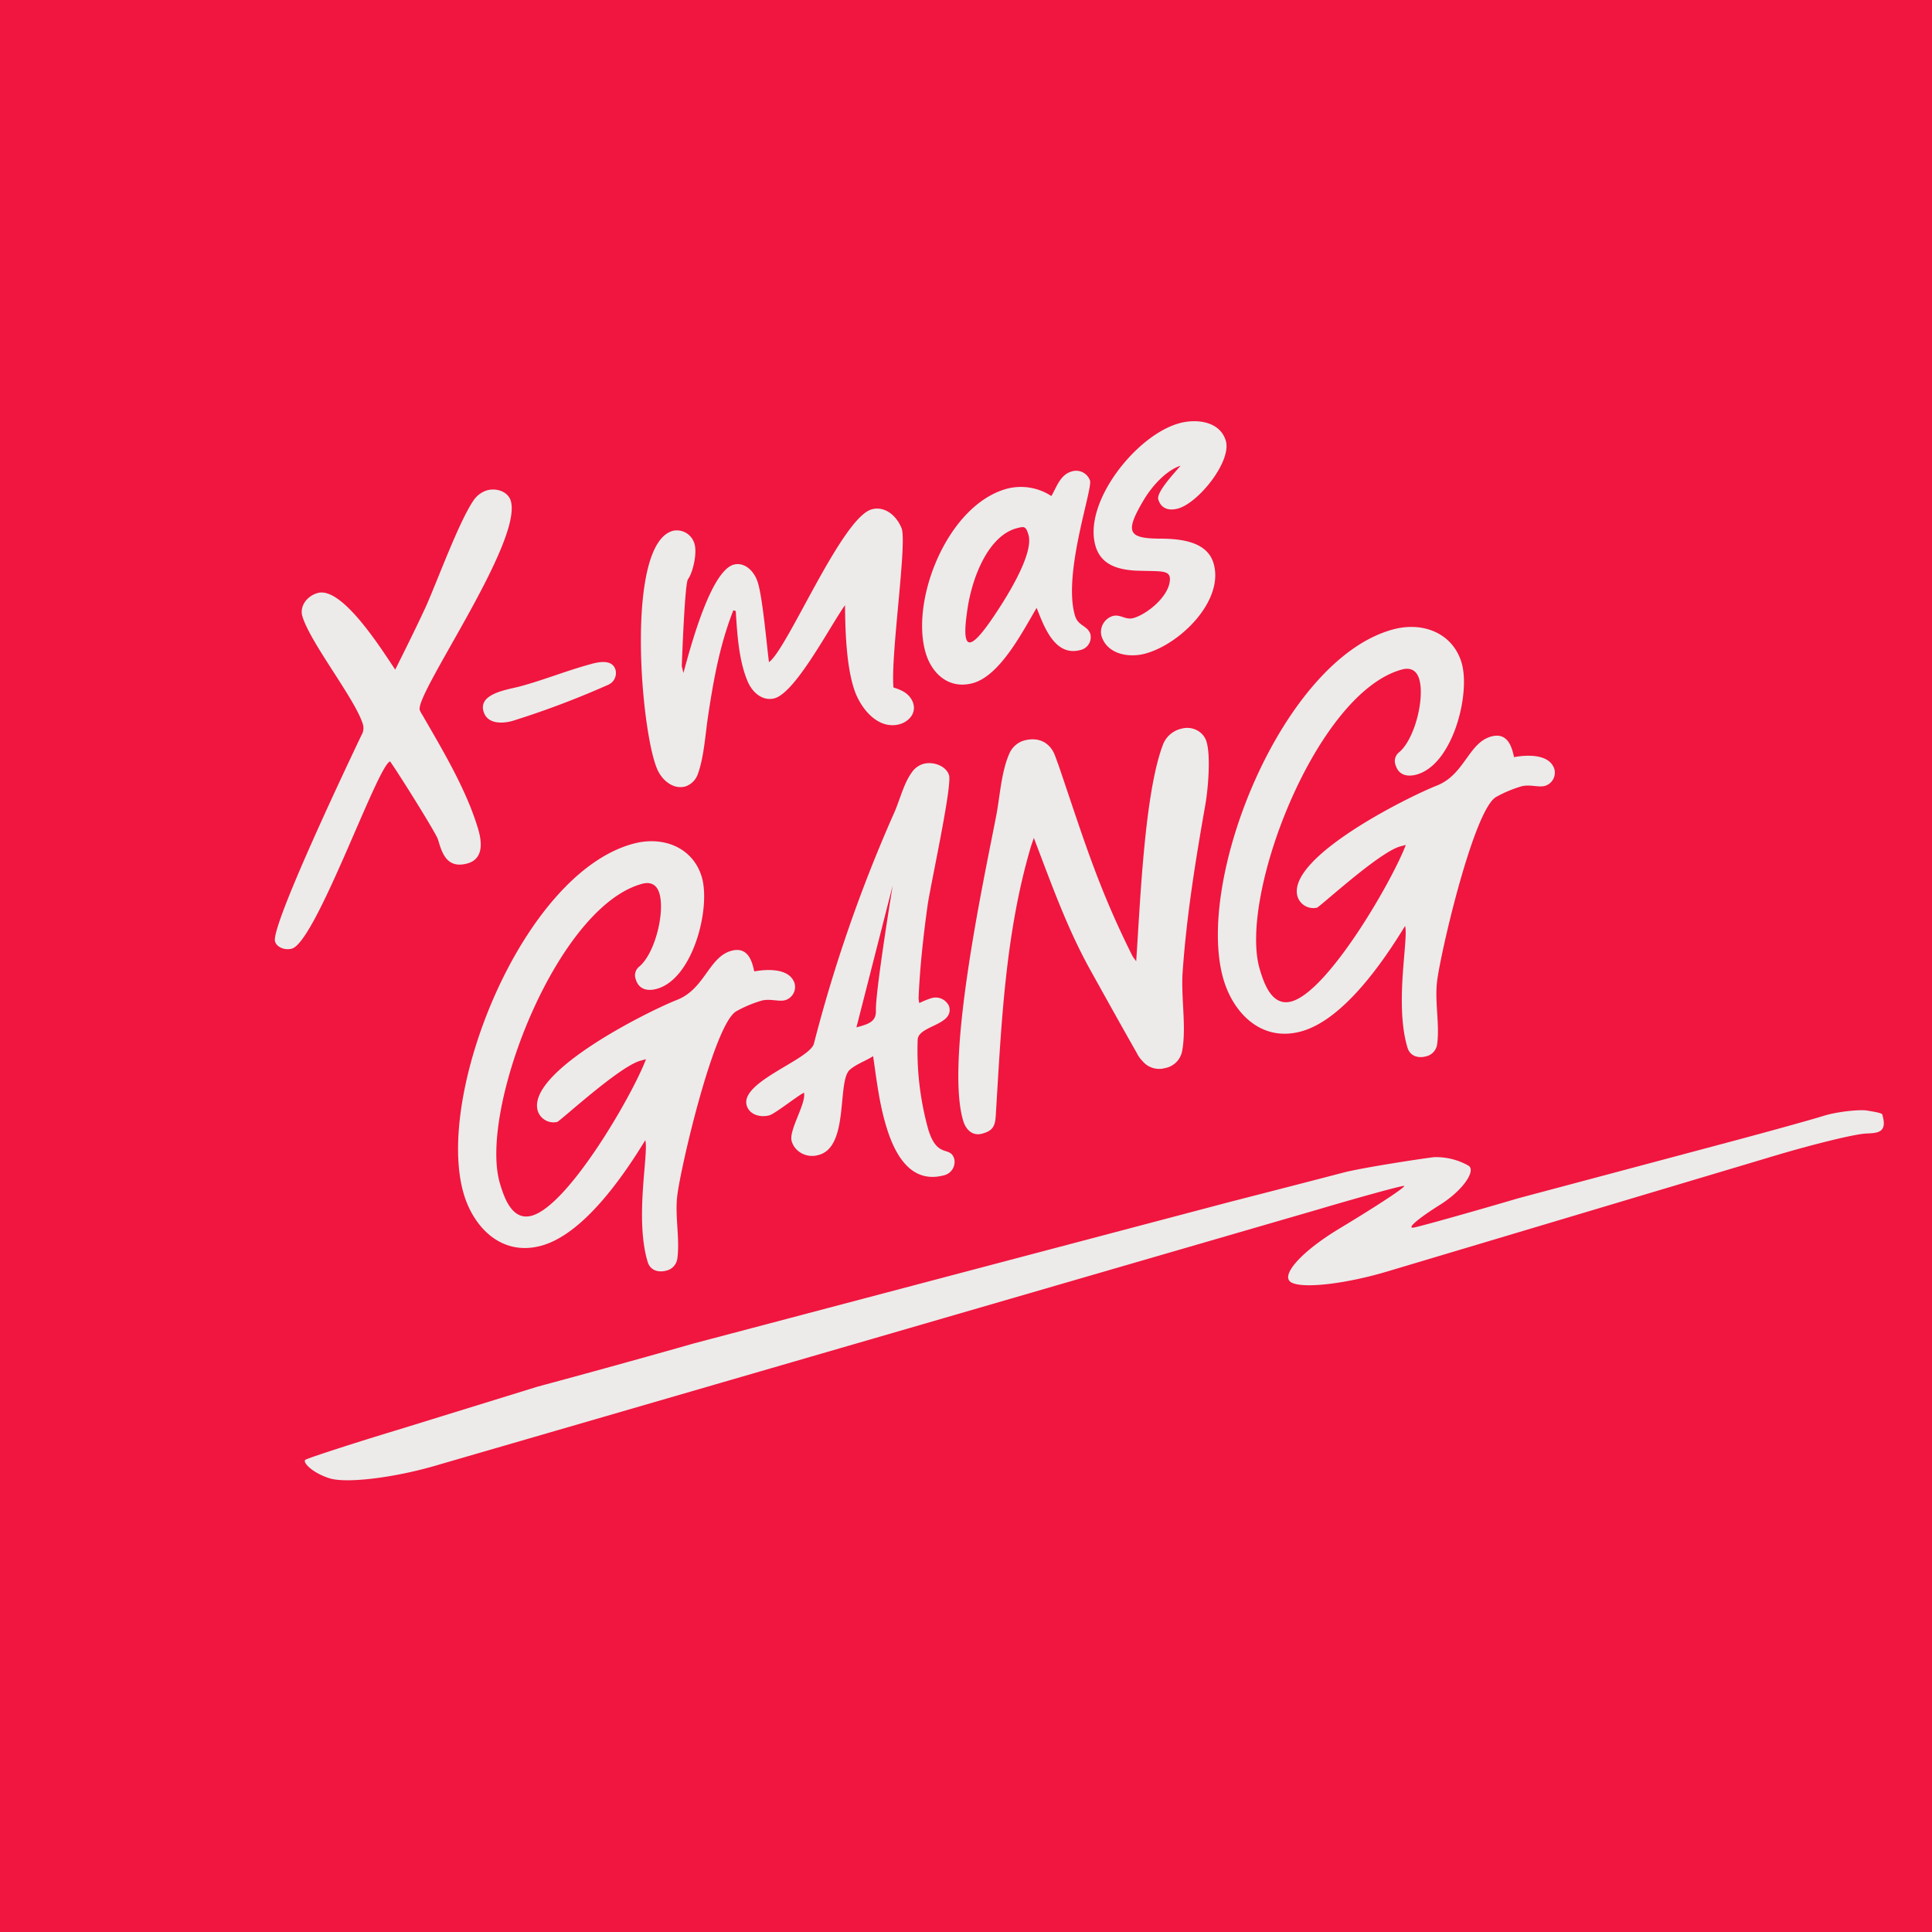 <svg xmlns="http://www.w3.org/2000/svg" xmlns:xlink="http://www.w3.org/1999/xlink" width="1000" height="1000" viewBox="0 0 1000 1000">
  <rect x="0" y="0" width="1000" height="1000" fill="#333333" stroke="none"/>
  <defs>
    <clipPath id="clip-path">
      <rect id="Rectangle_5384" data-name="Rectangle 5384" width="832.794" height="566.908" fill="none"/>
    </clipPath>
    <clipPath id="clip-Xmas_logo">
      <rect width="1000" height="1000"/>
    </clipPath>
  </defs>
  <g id="Xmas_logo" data-name="Xmas logo" clip-path="url(#clip-Xmas_logo)">
    <rect width="1000" height="1000" fill="#f0163f"/>
    <g id="Group_7283" data-name="Group 7283" transform="translate(142.262 199.278)">
      <g id="Group_11" data-name="Group 11" transform="translate(0.001)" clip-path="url(#clip-path)">
        <path id="Path_36458" data-name="Path 36458" d="M820.6,109.04c2.923,9.556-2.106,9.763-8.25,10.023S783.1,125.031,761,131.756L565.6,190.125c-22.092,6.746-44.988,9.43-50.878,5.967s5.286-15.959,24.835-27.764l1.189-.716c19.549-11.8,34.1-21.449,32.325-21.435s-22.054,5.578-44.209,12.131L73.439,290.5c-22.125,6.655-47.531,9.816-56.456,7.027S2.512,288.96,4.6,287.862s25.562-8.753,47.684-15.422l72.392-22.368c22.345-5.974,58.808-16.064,81.03-22.414l277.29-73.2c22.412-5.739,48.795-12.559,58.636-15.148s42.07-7.479,47.151-8.016a33.909,33.909,0,0,1,17.831,4.49c3.776,2.635-3.083,12.784-14.841,20.151S573.99,168.6,578.393,167.7s31.862-8.634,54.032-15.169L737.362,124.56c22.352-5.936,46.211-12.538,53.018-14.671s18.517-3.361,22.364-2.722,7,1.158,7.877,1.884" transform="translate(11.337 268.368)" fill="#ecebea"/>
        <path id="Path_36459" data-name="Path 36459" d="M78.254,75.854c6.062-13.671,17.107-43.926,24.582-54.783a13.071,13.071,0,0,1,7.083-5.255c5.059-1.351,10.807.842,12.187,5.434,6.382,21.168-49.615,99.93-47.095,108.3a12.748,12.748,0,0,0,1.312,2.487c10.639,18.442,22.744,38.621,28.821,58.807,1.879,6.238,3.422,15.752-5.648,18.172-10.807,2.88-13.133-6.073-15.057-12.471-.992-3.284-20.91-35.033-24.779-40.383-6.457,1.719-38.345,93.559-50.9,96.906-3.489.93-7.717-.6-8.66-3.722-2.367-7.879,38.729-94.187,44.735-106.781a7.036,7.036,0,0,0,.783-5.529c-3.959-13.135-27.173-42.049-31.37-56C12.713,75.948,16.531,70.49,22.29,68.96,35.2,65.515,56.255,99.793,62.317,108.641c5.394-10.837,10.8-21.677,15.937-32.787" transform="translate(-0.005 38.677)" fill="#ecebea"/>
        <path id="Path_36460" data-name="Path 36460" d="M85.113,41.835C89.3,40.719,95.9,39.491,97.531,44.9a6.611,6.611,0,0,1-3.7,7.721A459.311,459.311,0,0,1,44.084,71.4C38.5,72.889,31.155,72.91,29.228,66.508c-2.815-9.353,12.429-11.3,18.707-12.97C60.494,50.188,72.55,45.2,85.113,41.863" transform="translate(78.792 102.508)" fill="#ecebea"/>
        <path id="Path_36461" data-name="Path 36461" d="M72.839,103.3c3.493-12.8,14.047-52.857,26.08-56.067,5.23-1.393,10.077,2.81,12.1,8.3,2.7,7.079,4.876,33.1,6.1,42.165,9.5-6.613,37.727-74.955,53.246-79.1,6.453-1.723,12.544,2.863,15.366,9.732,3.02,7.532-5.707,65.529-4.179,82.5,3.955,1.249,8.008,2.828,9.968,7.448,2.349,5.932-2.341,10.377-6.874,11.587-10.118,2.694-18.86-6.322-22.845-16.432-4.727-12.566-5.2-32.3-5.323-45.213-7.691,10.735-25.555,45.29-36.541,48.213-5.931,1.582-11.575-2.761-14.174-9.518-4.4-10.879-5.122-24.519-5.842-35.678l-1.241-.375c-6.941,17.632-10.3,35.9-13.208,55.646-1.368,9.23-2.017,20.221-5.074,28.837a10.335,10.335,0,0,1-6.639,6.732c-6.1,1.631-12.242-3.115-14.792-9.7-8.444-21.154-16.112-116.1,8.481-122.656A9.486,9.486,0,0,1,78.3,35.691c2.054,4.95-.66,15.955-3.109,19.091-1.6,2.2-2.979,38.916-3.213,45.01Z" transform="translate(138.642 45.737)" fill="#ecebea"/>
        <path id="Path_36462" data-name="Path 36462" d="M167.431,12.958a7.588,7.588,0,0,1,9.338,4.743l.011.032c1.383,4.592-14.229,48.476-7.758,69.981,1.633,5.413,6.587,4.978,7.974,9.574a6.813,6.813,0,0,1-5.275,8.146c-13.607,3.624-19.091-13.352-22.584-21.817-7,11.8-18.811,35.155-33.111,38.969-12.38,3.3-21.1-5.013-24.265-15.517-8.25-27.413,11.311-76.955,42.181-85.185a28.7,28.7,0,0,1,22.826,3.845c2.751-4.634,4.559-11.142,10.662-12.77M113.1,85.953c-2.964,20.824,1.92,19.523,13.167,3.052C136.336,74.26,147.561,54.6,144.9,45.739c-1.335-4.431-2.084-4.406-6.1-3.34-14.651,3.908-23.389,25.564-25.7,43.554" transform="translate(245.149 31.753)" fill="#ecebea"/>
        <path id="Path_36463" data-name="Path 36463" d="M114.713,70.07c-6.77-22.487,21.055-57.741,43.553-63.74,9.07-2.414,20.865-.775,23.825,9.072,3.2,10.668-14.192,32.335-24.832,35.169-4.712,1.256-8.667,0-10.1-4.754-1.137-3.768,8.895-14.257,11.519-17.436-6.7,2.14-14.118,9.437-19.117,17.86C129.558,63.1,131.6,66.1,148.756,66.13c11.7.074,23.814,2.161,26.986,12.664,5.782,19.211-17.13,41.979-35.445,46.866-8.72,2.322-19.747.119-22.561-9.23a8.629,8.629,0,0,1,5.95-10.279c3.836-1.021,6.5,2.172,10.505,1.1,6.632-1.765,17.611-10.37,18.871-18.684,1.01-6.651-3.873-5.35-17.793-5.894-9.2-.565-17.7-3.08-20.563-12.6" transform="translate(310.102 13.4)" fill="#ecebea"/>
        <path id="Path_36464" data-name="Path 36464" d="M119.913,180.889c-10.99,2.929-41.626,31.314-43.207,31.735a8.586,8.586,0,0,1-9.995-5.669c-6.077-20.189,56.836-51.507,72-57.5,14.505-5.652,16.462-22.3,28.325-25.462,8.205-2.182,10.546,4.992,11.7,10.71,6.774-1.273,18.505-1.744,20.925,6.3a7.161,7.161,0,0,1-4.947,8.588c-3.318.884-7.817-.93-12.179.232a63.784,63.784,0,0,0-12.887,5.389c-11.59,5.929-29,80.782-30.752,95.611-1.267,10.8,1.443,22.312.026,32.615a7.454,7.454,0,0,1-5.693,6.132c-4.362,1.161-8.365-.256-9.652-4.522-6.818-22.649.678-56.566-1.245-62.968-10.979,18-31.863,48.742-54.014,54.647C47.9,282.173,33.6,267.2,28.464,250.126,13.053,198.918,58.682,83.909,116.238,68.568c15.527-4.147,30.774,2.07,35.322,17.18,4.794,15.913-4.4,52.945-23.415,58.014-4.884,1.3-9.186.147-10.718-4.943a5.755,5.755,0,0,1,1.931-6.722c8.086-6.943,13.238-28,10.27-37.853-1.282-4.266-4.291-6.122-8.824-4.915C76.33,101.194,35.841,207.021,47.156,244.6c2.125,7.058,6.181,19.274,16.3,16.573,19.184-5.115,52.59-63.136,59.255-81.049Z" transform="translate(69.39 168.829)" fill="#ecebea"/>
        <path id="Path_36465" data-name="Path 36465" d="M161.434,177.393a7.612,7.612,0,0,1,8.981,4.168c3.016,10.009-16.034,9.946-16.228,17.446a152.633,152.633,0,0,0,5.446,46.245c4.694,15.594,11.359,8.318,13.484,15.373a7.133,7.133,0,0,1-5.338,8.511c-18.662,4.978-26.416-13.878-29.92-25.536-3.6-11.977-4.925-23.863-6.736-36.145-3.62,2.382-8.578,4.059-11.87,6.89-7.035,5.42-.22,39.951-16.261,44.231-5.752,1.782-11.952-1.161-13.846-6.574-.06-.168-.116-.337-.164-.509-1.681-5.581,7.538-19.386,6.382-25.108-2.692,1.073-14.994,10.91-17.957,11.7-4.887,1.3-10.308-.442-11.695-5.038-3.7-12.307,32.78-23.81,34.789-32.149A763.239,763.239,0,0,1,141.668,82.3c3.2-6.88,5.066-15.71,9.607-21.891a10.9,10.9,0,0,1,5.886-4.227c5.406-1.445,11.877,1.266,13.26,5.866,1.678,5.578-9.521,56.615-11.064,67.132-2.2,15.839-4.034,32.282-4.694,48.237a10.84,10.84,0,0,0,.4,2.557,43.216,43.216,0,0,1,6.382-2.585m-38.957,15.173c6.8-1.817,10.367-3.122,10.08-9.069-.089-5.3,2.453-25.659,8.694-64.378Z" transform="translate(178.534 139.928)" fill="#ecebea"/>
        <path id="Path_36466" data-name="Path 36466" d="M200.817,59.229a13.477,13.477,0,0,1,9.756-8.276c5.514-1.452,11.236,1.575,12.779,6.764l.03.109c2.274,7.546.734,24.978-.679,32.8-5.074,28.834-9.749,57.741-11.732,86.82-.85,12.8,2.076,28.171-.242,40.491a11.025,11.025,0,0,1-8.861,8.742,11.215,11.215,0,0,1-11.642-3.631,15.556,15.556,0,0,1-2.953-4.178c-8.406-14.776-16.641-29.6-24.873-44.431-11.806-21.677-19.668-44.052-28.418-66.89l-1.4,4.1c-13.577,45.645-15.434,93.3-18.33,140-.365,5.062-1.514,7.5-7.1,8.984-5.23,1.4-8.485-2.526-9.719-6.627-9.488-31.514,10.207-122.579,16.928-157.173,2.114-10.5,2.621-23.221,7-33.075a11.981,11.981,0,0,1,7.6-6.641c6.628-1.765,12.149.309,15.21,6.059,1.04,2.2,1.73,4.5,2.6,6.753,12.608,36.885,20.149,62.54,38.144,98.516.518,1.105,1.562,2.073,2.036,3,2.035-28.907,4.164-86.922,13.883-112.209" transform="translate(258.869 126.886)" fill="#ecebea"/>
        <path id="Path_36467" data-name="Path 36467" d="M225.4,149.277c-10.986,2.929-41.626,31.314-43.2,31.735a8.579,8.579,0,0,1-10.006-5.669c-6.08-20.189,56.836-51.5,71.994-57.5,14.505-5.641,16.462-22.3,28.325-25.459,8.205-2.186,10.546,4.989,11.7,10.707,6.777-1.273,18.505-1.744,20.928,6.3a7.166,7.166,0,0,1-4.951,8.588c-3.314.884-7.817-.926-12.179.232a63.827,63.827,0,0,0-12.869,5.389c-11.594,5.925-29,80.779-30.752,95.608-1.271,10.8,1.443,22.312.022,32.619a7.454,7.454,0,0,1-5.692,6.129c-4.362,1.161-8.365-.253-9.648-4.522-6.818-22.649.678-56.566-1.249-62.964-10.975,17.993-31.862,48.742-54.014,54.647-20.414,5.441-34.711-9.539-39.855-26.606C118.55,167.305,164.18,52.3,221.735,36.949c15.523-4.143,30.774,2.073,35.318,17.179,4.794,15.92-4.4,52.952-23.415,58.018-4.884,1.3-9.186.147-10.721-4.939a5.756,5.756,0,0,1,1.935-6.722c8.082-6.943,13.238-28,10.274-37.857-1.286-4.266-4.295-6.125-8.828-4.915-44.478,11.865-84.963,117.692-73.649,155.278,2.125,7.058,6.181,19.274,16.3,16.573,19.184-5.115,52.586-63.14,59.255-81.049Z" transform="translate(357.173 89.527)" fill="#ecebea"/>
      </g>
    </g>
  </g>
</svg>
